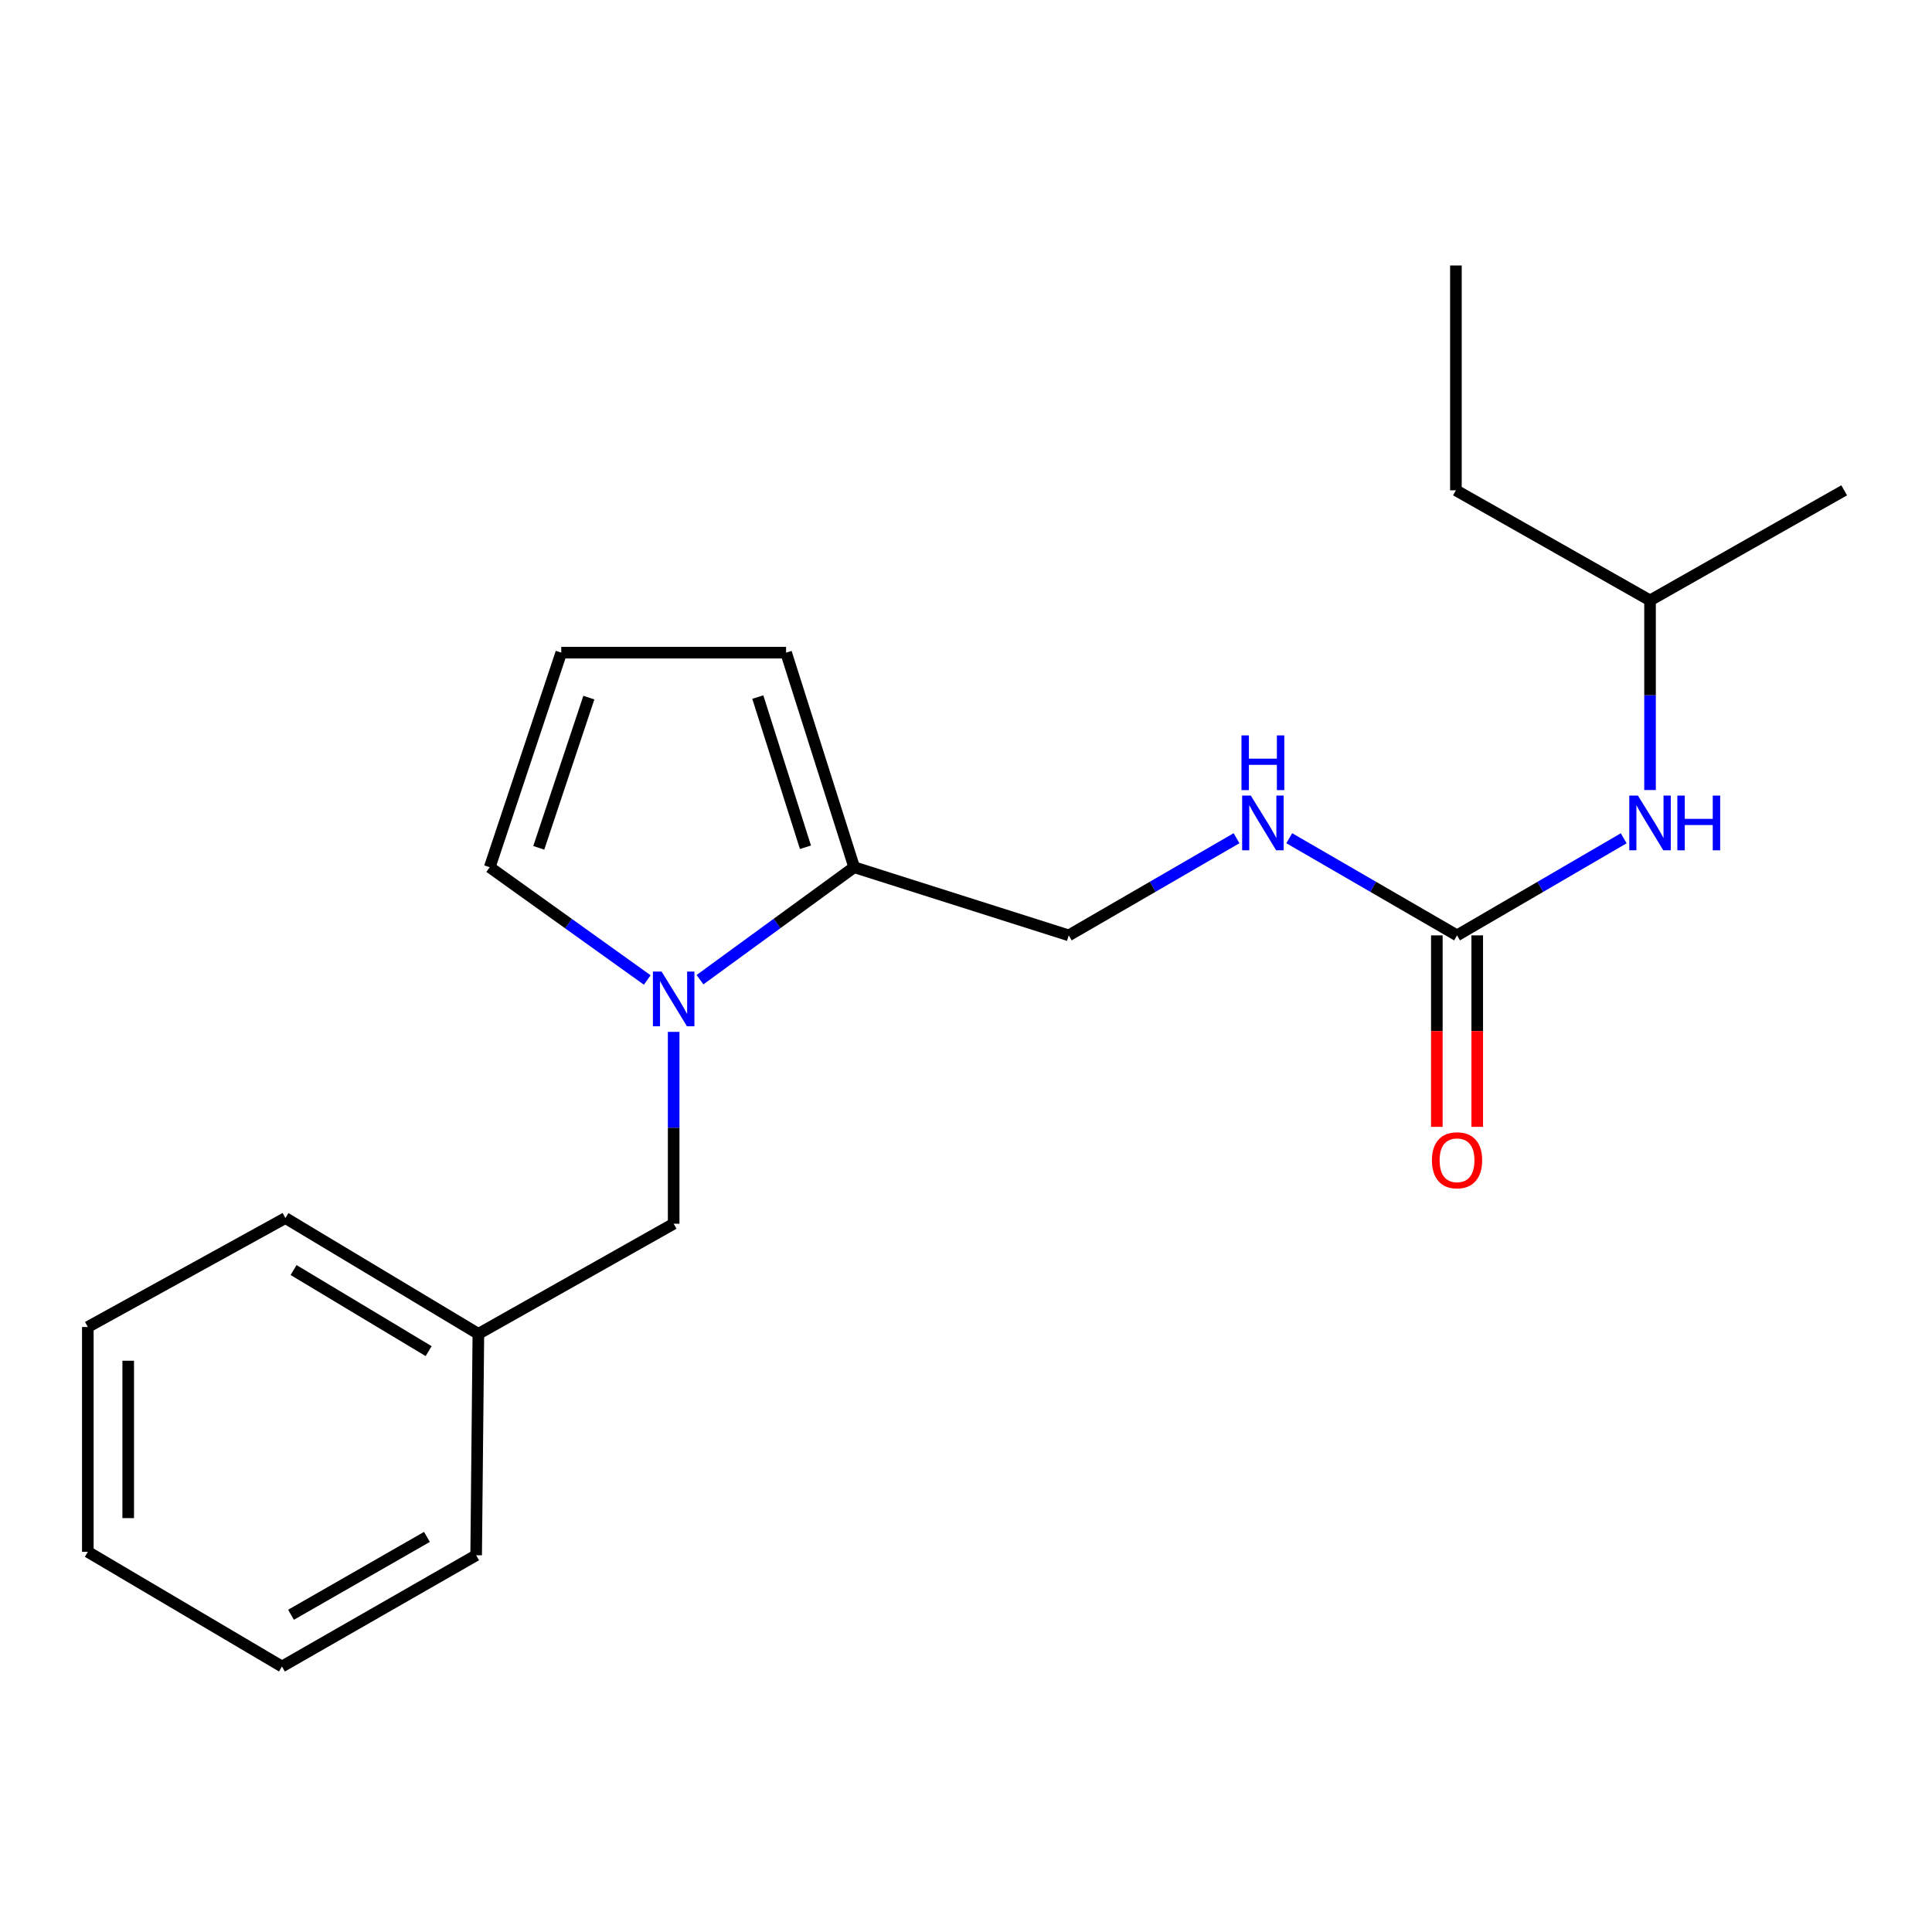 <?xml version='1.0' encoding='iso-8859-1'?>
<svg version='1.1' baseProfile='full'
              xmlns='http://www.w3.org/2000/svg'
                      xmlns:rdkit='http://www.rdkit.org/xml'
                      xmlns:xlink='http://www.w3.org/1999/xlink'
                  xml:space='preserve'
width='1000px' height='1000px' viewBox='0 0 1000 1000'>
<!-- END OF HEADER -->
<rect style='opacity:1.0;fill:#FFFFFF;stroke:none' width='1000' height='1000' x='0' y='0'> </rect>
<path class='bond-0' d='M 362.317,507.083 L 402.215,477.978' style='fill:none;fill-rule:evenodd;stroke:#0000FF;stroke-width:6px;stroke-linecap:butt;stroke-linejoin:miter;stroke-opacity:1' />
<path class='bond-0' d='M 402.215,477.978 L 442.113,448.873' style='fill:none;fill-rule:evenodd;stroke:#000000;stroke-width:6px;stroke-linecap:butt;stroke-linejoin:miter;stroke-opacity:1' />
<path class='bond-2' d='M 335.019,507.243 L 294.251,478.058' style='fill:none;fill-rule:evenodd;stroke:#0000FF;stroke-width:6px;stroke-linecap:butt;stroke-linejoin:miter;stroke-opacity:1' />
<path class='bond-2' d='M 294.251,478.058 L 253.482,448.873' style='fill:none;fill-rule:evenodd;stroke:#000000;stroke-width:6px;stroke-linecap:butt;stroke-linejoin:miter;stroke-opacity:1' />
<path class='bond-4' d='M 348.686,534.096 L 348.686,583.744' style='fill:none;fill-rule:evenodd;stroke:#0000FF;stroke-width:6px;stroke-linecap:butt;stroke-linejoin:miter;stroke-opacity:1' />
<path class='bond-4' d='M 348.686,583.744 L 348.686,633.393' style='fill:none;fill-rule:evenodd;stroke:#000000;stroke-width:6px;stroke-linecap:butt;stroke-linejoin:miter;stroke-opacity:1' />
<path class='bond-7' d='M 442.113,448.873 L 406.875,337.815' style='fill:none;fill-rule:evenodd;stroke:#000000;stroke-width:6px;stroke-linecap:butt;stroke-linejoin:miter;stroke-opacity:1' />
<path class='bond-7' d='M 416.9,438.537 L 392.234,360.796' style='fill:none;fill-rule:evenodd;stroke:#000000;stroke-width:6px;stroke-linecap:butt;stroke-linejoin:miter;stroke-opacity:1' />
<path class='bond-8' d='M 442.113,448.873 L 553.183,484.146' style='fill:none;fill-rule:evenodd;stroke:#000000;stroke-width:6px;stroke-linecap:butt;stroke-linejoin:miter;stroke-opacity:1' />
<path class='bond-1' d='M 754.16,484.146 L 710.737,459.002' style='fill:none;fill-rule:evenodd;stroke:#000000;stroke-width:6px;stroke-linecap:butt;stroke-linejoin:miter;stroke-opacity:1' />
<path class='bond-1' d='M 710.737,459.002 L 667.315,433.858' style='fill:none;fill-rule:evenodd;stroke:#0000FF;stroke-width:6px;stroke-linecap:butt;stroke-linejoin:miter;stroke-opacity:1' />
<path class='bond-5' d='M 754.16,484.146 L 797.293,459.022' style='fill:none;fill-rule:evenodd;stroke:#000000;stroke-width:6px;stroke-linecap:butt;stroke-linejoin:miter;stroke-opacity:1' />
<path class='bond-5' d='M 797.293,459.022 L 840.427,433.897' style='fill:none;fill-rule:evenodd;stroke:#0000FF;stroke-width:6px;stroke-linecap:butt;stroke-linejoin:miter;stroke-opacity:1' />
<path class='bond-9' d='M 743.707,484.146 L 743.707,533.698' style='fill:none;fill-rule:evenodd;stroke:#000000;stroke-width:6px;stroke-linecap:butt;stroke-linejoin:miter;stroke-opacity:1' />
<path class='bond-9' d='M 743.707,533.698 L 743.707,583.249' style='fill:none;fill-rule:evenodd;stroke:#FF0000;stroke-width:6px;stroke-linecap:butt;stroke-linejoin:miter;stroke-opacity:1' />
<path class='bond-9' d='M 764.613,484.146 L 764.613,533.698' style='fill:none;fill-rule:evenodd;stroke:#000000;stroke-width:6px;stroke-linecap:butt;stroke-linejoin:miter;stroke-opacity:1' />
<path class='bond-9' d='M 764.613,533.698 L 764.613,583.249' style='fill:none;fill-rule:evenodd;stroke:#FF0000;stroke-width:6px;stroke-linecap:butt;stroke-linejoin:miter;stroke-opacity:1' />
<path class='bond-6' d='M 253.482,448.873 L 290.509,337.815' style='fill:none;fill-rule:evenodd;stroke:#000000;stroke-width:6px;stroke-linecap:butt;stroke-linejoin:miter;stroke-opacity:1' />
<path class='bond-6' d='M 278.869,438.827 L 304.788,361.086' style='fill:none;fill-rule:evenodd;stroke:#000000;stroke-width:6px;stroke-linecap:butt;stroke-linejoin:miter;stroke-opacity:1' />
<path class='bond-3' d='M 640.029,433.858 L 596.606,459.002' style='fill:none;fill-rule:evenodd;stroke:#0000FF;stroke-width:6px;stroke-linecap:butt;stroke-linejoin:miter;stroke-opacity:1' />
<path class='bond-3' d='M 596.606,459.002 L 553.183,484.146' style='fill:none;fill-rule:evenodd;stroke:#000000;stroke-width:6px;stroke-linecap:butt;stroke-linejoin:miter;stroke-opacity:1' />
<path class='bond-10' d='M 348.686,633.393 L 247.605,690.408' style='fill:none;fill-rule:evenodd;stroke:#000000;stroke-width:6px;stroke-linecap:butt;stroke-linejoin:miter;stroke-opacity:1' />
<path class='bond-11' d='M 854.057,408.918 L 854.057,359.841' style='fill:none;fill-rule:evenodd;stroke:#0000FF;stroke-width:6px;stroke-linecap:butt;stroke-linejoin:miter;stroke-opacity:1' />
<path class='bond-11' d='M 854.057,359.841 L 854.057,310.765' style='fill:none;fill-rule:evenodd;stroke:#000000;stroke-width:6px;stroke-linecap:butt;stroke-linejoin:miter;stroke-opacity:1' />
<path class='bond-20' d='M 290.509,337.815 L 406.875,337.815' style='fill:none;fill-rule:evenodd;stroke:#000000;stroke-width:6px;stroke-linecap:butt;stroke-linejoin:miter;stroke-opacity:1' />
<path class='bond-12' d='M 247.605,690.408 L 147.732,630.454' style='fill:none;fill-rule:evenodd;stroke:#000000;stroke-width:6px;stroke-linecap:butt;stroke-linejoin:miter;stroke-opacity:1' />
<path class='bond-12' d='M 221.864,699.34 L 151.953,657.372' style='fill:none;fill-rule:evenodd;stroke:#000000;stroke-width:6px;stroke-linecap:butt;stroke-linejoin:miter;stroke-opacity:1' />
<path class='bond-13' d='M 247.605,690.408 L 246.455,804.997' style='fill:none;fill-rule:evenodd;stroke:#000000;stroke-width:6px;stroke-linecap:butt;stroke-linejoin:miter;stroke-opacity:1' />
<path class='bond-14' d='M 854.057,310.765 L 753.58,253.784' style='fill:none;fill-rule:evenodd;stroke:#000000;stroke-width:6px;stroke-linecap:butt;stroke-linejoin:miter;stroke-opacity:1' />
<path class='bond-15' d='M 854.057,310.765 L 954.545,253.784' style='fill:none;fill-rule:evenodd;stroke:#000000;stroke-width:6px;stroke-linecap:butt;stroke-linejoin:miter;stroke-opacity:1' />
<path class='bond-17' d='M 147.732,630.454 L 45.455,686.854' style='fill:none;fill-rule:evenodd;stroke:#000000;stroke-width:6px;stroke-linecap:butt;stroke-linejoin:miter;stroke-opacity:1' />
<path class='bond-18' d='M 246.455,804.997 L 145.943,862.582' style='fill:none;fill-rule:evenodd;stroke:#000000;stroke-width:6px;stroke-linecap:butt;stroke-linejoin:miter;stroke-opacity:1' />
<path class='bond-18' d='M 220.986,795.495 L 150.627,835.804' style='fill:none;fill-rule:evenodd;stroke:#000000;stroke-width:6px;stroke-linecap:butt;stroke-linejoin:miter;stroke-opacity:1' />
<path class='bond-16' d='M 753.58,253.784 L 753.58,137.418' style='fill:none;fill-rule:evenodd;stroke:#000000;stroke-width:6px;stroke-linecap:butt;stroke-linejoin:miter;stroke-opacity:1' />
<path class='bond-21' d='M 45.455,686.854 L 45.455,803.232' style='fill:none;fill-rule:evenodd;stroke:#000000;stroke-width:6px;stroke-linecap:butt;stroke-linejoin:miter;stroke-opacity:1' />
<path class='bond-21' d='M 66.361,704.311 L 66.361,785.775' style='fill:none;fill-rule:evenodd;stroke:#000000;stroke-width:6px;stroke-linecap:butt;stroke-linejoin:miter;stroke-opacity:1' />
<path class='bond-19' d='M 145.943,862.582 L 45.455,803.232' style='fill:none;fill-rule:evenodd;stroke:#000000;stroke-width:6px;stroke-linecap:butt;stroke-linejoin:miter;stroke-opacity:1' />
<path  class='atom-0' d='M 342.426 502.867
L 351.706 517.867
Q 352.626 519.347, 354.106 522.027
Q 355.586 524.707, 355.666 524.867
L 355.666 502.867
L 359.426 502.867
L 359.426 531.187
L 355.546 531.187
L 345.586 514.787
Q 344.426 512.867, 343.186 510.667
Q 341.986 508.467, 341.626 507.787
L 341.626 531.187
L 337.946 531.187
L 337.946 502.867
L 342.426 502.867
' fill='#0000FF'/>
<path  class='atom-4' d='M 647.412 411.798
L 656.692 426.798
Q 657.612 428.278, 659.092 430.958
Q 660.572 433.638, 660.652 433.798
L 660.652 411.798
L 664.412 411.798
L 664.412 440.118
L 660.532 440.118
L 650.572 423.718
Q 649.412 421.798, 648.172 419.598
Q 646.972 417.398, 646.612 416.718
L 646.612 440.118
L 642.932 440.118
L 642.932 411.798
L 647.412 411.798
' fill='#0000FF'/>
<path  class='atom-4' d='M 642.592 380.646
L 646.432 380.646
L 646.432 392.686
L 660.912 392.686
L 660.912 380.646
L 664.752 380.646
L 664.752 408.966
L 660.912 408.966
L 660.912 395.886
L 646.432 395.886
L 646.432 408.966
L 642.592 408.966
L 642.592 380.646
' fill='#0000FF'/>
<path  class='atom-6' d='M 847.797 411.798
L 857.077 426.798
Q 857.997 428.278, 859.477 430.958
Q 860.957 433.638, 861.037 433.798
L 861.037 411.798
L 864.797 411.798
L 864.797 440.118
L 860.917 440.118
L 850.957 423.718
Q 849.797 421.798, 848.557 419.598
Q 847.357 417.398, 846.997 416.718
L 846.997 440.118
L 843.317 440.118
L 843.317 411.798
L 847.797 411.798
' fill='#0000FF'/>
<path  class='atom-6' d='M 868.197 411.798
L 872.037 411.798
L 872.037 423.838
L 886.517 423.838
L 886.517 411.798
L 890.357 411.798
L 890.357 440.118
L 886.517 440.118
L 886.517 427.038
L 872.037 427.038
L 872.037 440.118
L 868.197 440.118
L 868.197 411.798
' fill='#0000FF'/>
<path  class='atom-10' d='M 741.16 600.557
Q 741.16 593.757, 744.52 589.957
Q 747.88 586.157, 754.16 586.157
Q 760.44 586.157, 763.8 589.957
Q 767.16 593.757, 767.16 600.557
Q 767.16 607.437, 763.76 611.357
Q 760.36 615.237, 754.16 615.237
Q 747.92 615.237, 744.52 611.357
Q 741.16 607.477, 741.16 600.557
M 754.16 612.037
Q 758.48 612.037, 760.8 609.157
Q 763.16 606.237, 763.16 600.557
Q 763.16 594.997, 760.8 592.197
Q 758.48 589.357, 754.16 589.357
Q 749.84 589.357, 747.48 592.157
Q 745.16 594.957, 745.16 600.557
Q 745.16 606.277, 747.48 609.157
Q 749.84 612.037, 754.16 612.037
' fill='#FF0000'/>
</svg>
